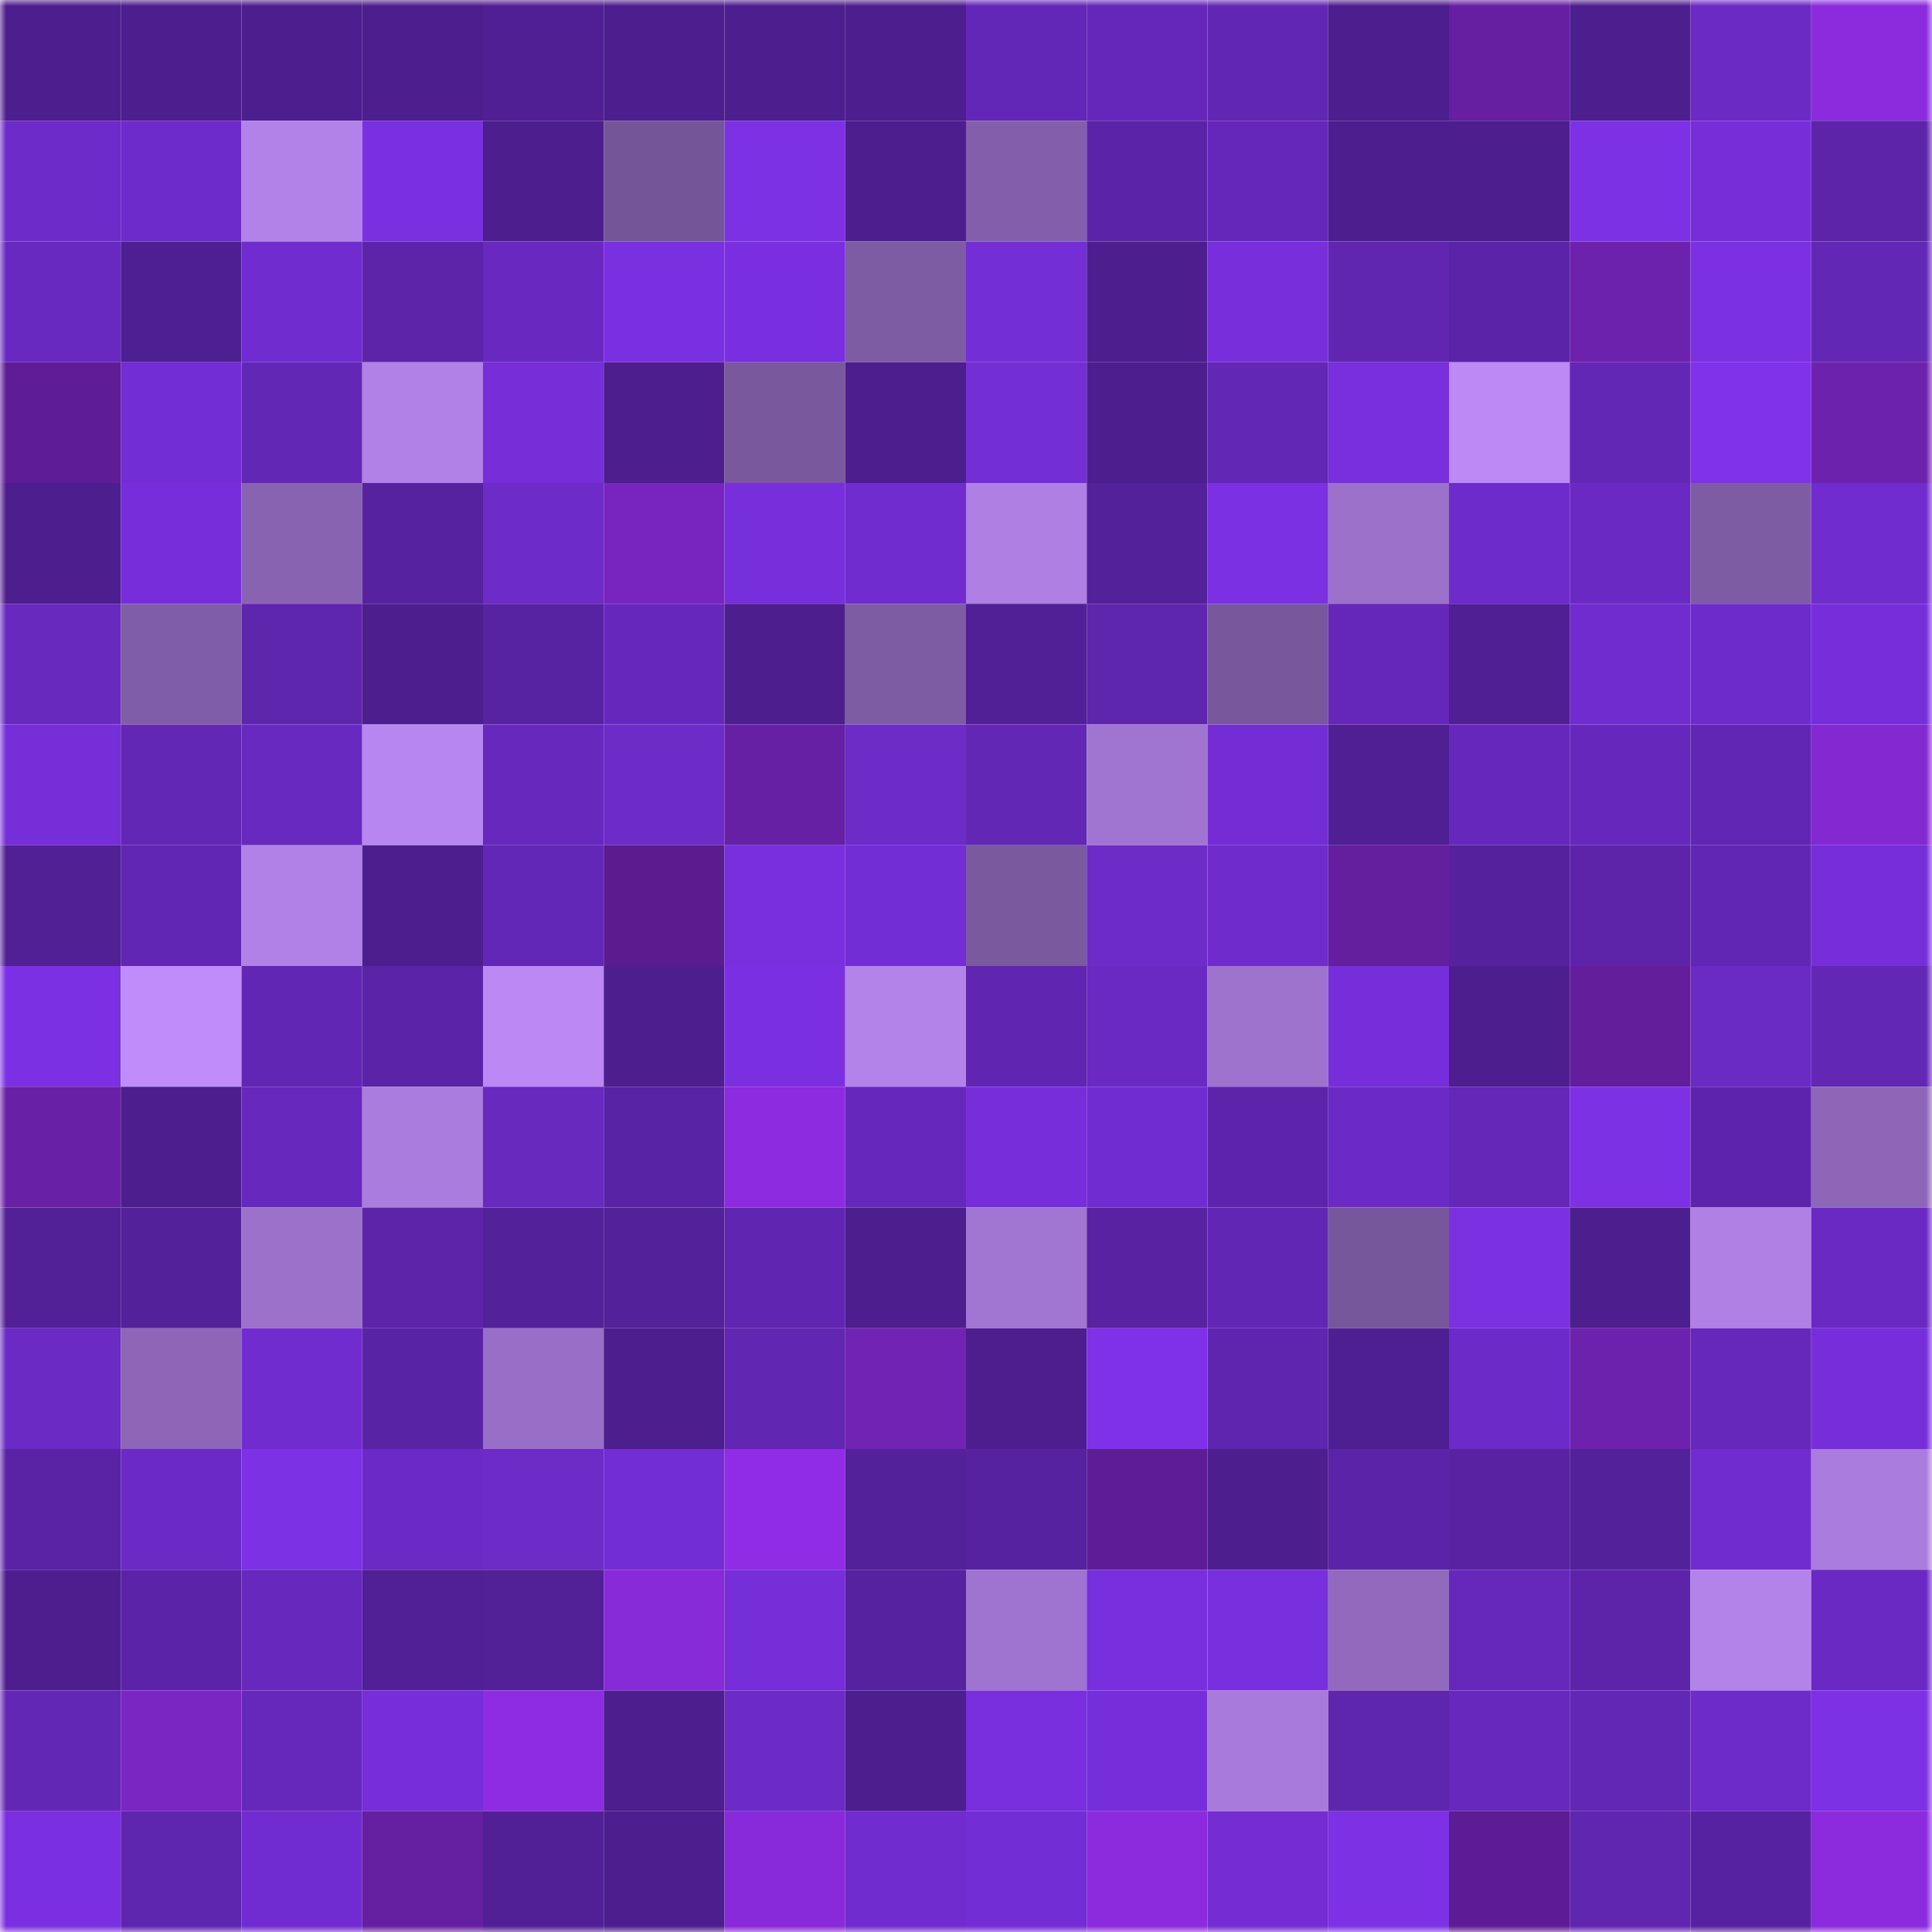 <svg viewBox="0 0 160 160" fill="none" role="img" xmlns="http://www.w3.org/2000/svg" width="240" height="240" name="farcaster%2Citau"><mask id="1606556616" mask-type="alpha" maskUnits="userSpaceOnUse" x="0" y="0" width="160" height="160"><rect width="160" height="160" fill="#FFFFFF"></rect></mask><g mask="url(#1606556616)"><rect x="0" y="0" width="10" height="10" fill="#4d1e8d"></rect><rect x="10" y="0" width="10" height="10" fill="#4d1e8d"></rect><rect x="20" y="0" width="10" height="10" fill="#4d1e8d"></rect><rect x="30" y="0" width="10" height="10" fill="#4d1e8d"></rect><rect x="40" y="0" width="10" height="10" fill="#501f93"></rect><rect x="50" y="0" width="10" height="10" fill="#4d1e8d"></rect><rect x="60" y="0" width="10" height="10" fill="#4d1e8d"></rect><rect x="70" y="0" width="10" height="10" fill="#4d1e8d"></rect><rect x="80" y="0" width="10" height="10" fill="#6327b7"></rect><rect x="90" y="0" width="10" height="10" fill="#6527b9"></rect><rect x="100" y="0" width="10" height="10" fill="#6226b4"></rect><rect x="110" y="0" width="10" height="10" fill="#4d1e8d"></rect><rect x="120" y="0" width="10" height="10" fill="#651fa0"></rect><rect x="130" y="0" width="10" height="10" fill="#4d1e8d"></rect><rect x="140" y="0" width="10" height="10" fill="#6b2ac4"></rect><rect x="150" y="0" width="10" height="10" fill="#8b2bdd"></rect><rect x="0" y="10" width="10" height="10" fill="#6d2bc9"></rect><rect x="10" y="10" width="10" height="10" fill="#6e2bcb"></rect><rect x="20" y="10" width="10" height="10" fill="#b282e8"></rect><rect x="30" y="10" width="10" height="10" fill="#7930e0"></rect><rect x="40" y="10" width="10" height="10" fill="#4d1e8d"></rect><rect x="50" y="10" width="10" height="10" fill="#745598"></rect><rect x="60" y="10" width="10" height="10" fill="#7c31e5"></rect><rect x="70" y="10" width="10" height="10" fill="#4d1e8d"></rect><rect x="80" y="10" width="10" height="10" fill="#835fab"></rect><rect x="90" y="10" width="10" height="10" fill="#5b24a8"></rect><rect x="100" y="10" width="10" height="10" fill="#6527b9"></rect><rect x="110" y="10" width="10" height="10" fill="#4d1e8d"></rect><rect x="120" y="10" width="10" height="10" fill="#4d1e8d"></rect><rect x="130" y="10" width="10" height="10" fill="#7d31e5"></rect><rect x="140" y="10" width="10" height="10" fill="#762ed9"></rect><rect x="150" y="10" width="10" height="10" fill="#5d24aa"></rect><rect x="0" y="20" width="10" height="10" fill="#6829c0"></rect><rect x="10" y="20" width="10" height="10" fill="#4e1f90"></rect><rect x="20" y="20" width="10" height="10" fill="#702cce"></rect><rect x="30" y="20" width="10" height="10" fill="#5d24aa"></rect><rect x="40" y="20" width="10" height="10" fill="#6929c1"></rect><rect x="50" y="20" width="10" height="10" fill="#7930e0"></rect><rect x="60" y="20" width="10" height="10" fill="#792fdf"></rect><rect x="70" y="20" width="10" height="10" fill="#7e5ca4"></rect><rect x="80" y="20" width="10" height="10" fill="#742ed6"></rect><rect x="90" y="20" width="10" height="10" fill="#4d1e8d"></rect><rect x="100" y="20" width="10" height="10" fill="#772fdc"></rect><rect x="110" y="20" width="10" height="10" fill="#6026b0"></rect><rect x="120" y="20" width="10" height="10" fill="#5b24a8"></rect><rect x="130" y="20" width="10" height="10" fill="#6d22ad"></rect><rect x="140" y="20" width="10" height="10" fill="#7b30e2"></rect><rect x="150" y="20" width="10" height="10" fill="#6327b6"></rect><rect x="0" y="30" width="10" height="10" fill="#5e1d96"></rect><rect x="10" y="30" width="10" height="10" fill="#732dd4"></rect><rect x="20" y="30" width="10" height="10" fill="#6327b6"></rect><rect x="30" y="30" width="10" height="10" fill="#b181e7"></rect><rect x="40" y="30" width="10" height="10" fill="#752ed8"></rect><rect x="50" y="30" width="10" height="10" fill="#4d1e8d"></rect><rect x="60" y="30" width="10" height="10" fill="#79589e"></rect><rect x="70" y="30" width="10" height="10" fill="#4d1e8d"></rect><rect x="80" y="30" width="10" height="10" fill="#742ed6"></rect><rect x="90" y="30" width="10" height="10" fill="#4d1e8d"></rect><rect x="100" y="30" width="10" height="10" fill="#6227b5"></rect><rect x="110" y="30" width="10" height="10" fill="#782fdd"></rect><rect x="120" y="30" width="10" height="10" fill="#bc89f5"></rect><rect x="130" y="30" width="10" height="10" fill="#6327b6"></rect><rect x="140" y="30" width="10" height="10" fill="#7f32e9"></rect><rect x="150" y="30" width="10" height="10" fill="#6d22ad"></rect><rect x="0" y="40" width="10" height="10" fill="#4d1e8e"></rect><rect x="10" y="40" width="10" height="10" fill="#762eda"></rect><rect x="20" y="40" width="10" height="10" fill="#8863b1"></rect><rect x="30" y="40" width="10" height="10" fill="#56229f"></rect><rect x="40" y="40" width="10" height="10" fill="#6d2bc8"></rect><rect x="50" y="40" width="10" height="10" fill="#7825bf"></rect><rect x="60" y="40" width="10" height="10" fill="#772fdc"></rect><rect x="70" y="40" width="10" height="10" fill="#702cce"></rect><rect x="80" y="40" width="10" height="10" fill="#af7fe4"></rect><rect x="90" y="40" width="10" height="10" fill="#532199"></rect><rect x="100" y="40" width="10" height="10" fill="#7b30e3"></rect><rect x="110" y="40" width="10" height="10" fill="#9b71ca"></rect><rect x="120" y="40" width="10" height="10" fill="#6e2bcb"></rect><rect x="130" y="40" width="10" height="10" fill="#6929c2"></rect><rect x="140" y="40" width="10" height="10" fill="#7e5ca4"></rect><rect x="150" y="40" width="10" height="10" fill="#702cce"></rect><rect x="0" y="50" width="10" height="10" fill="#6829bf"></rect><rect x="10" y="50" width="10" height="10" fill="#805ea7"></rect><rect x="20" y="50" width="10" height="10" fill="#5e25ad"></rect><rect x="30" y="50" width="10" height="10" fill="#4d1e8d"></rect><rect x="40" y="50" width="10" height="10" fill="#5823a2"></rect><rect x="50" y="50" width="10" height="10" fill="#6628bc"></rect><rect x="60" y="50" width="10" height="10" fill="#4d1e8d"></rect><rect x="70" y="50" width="10" height="10" fill="#7e5ca4"></rect><rect x="80" y="50" width="10" height="10" fill="#522096"></rect><rect x="90" y="50" width="10" height="10" fill="#5e25ad"></rect><rect x="100" y="50" width="10" height="10" fill="#78579c"></rect><rect x="110" y="50" width="10" height="10" fill="#6527b9"></rect><rect x="120" y="50" width="10" height="10" fill="#501f94"></rect><rect x="130" y="50" width="10" height="10" fill="#702cce"></rect><rect x="140" y="50" width="10" height="10" fill="#6e2bcc"></rect><rect x="150" y="50" width="10" height="10" fill="#762eda"></rect><rect x="0" y="60" width="10" height="10" fill="#752ed8"></rect><rect x="10" y="60" width="10" height="10" fill="#6327b6"></rect><rect x="20" y="60" width="10" height="10" fill="#6829c1"></rect><rect x="30" y="60" width="10" height="10" fill="#b886f0"></rect><rect x="40" y="60" width="10" height="10" fill="#6628bd"></rect><rect x="50" y="60" width="10" height="10" fill="#6d2bc8"></rect><rect x="60" y="60" width="10" height="10" fill="#6620a3"></rect><rect x="70" y="60" width="10" height="10" fill="#6d2bc8"></rect><rect x="80" y="60" width="10" height="10" fill="#6327b6"></rect><rect x="90" y="60" width="10" height="10" fill="#a075d1"></rect><rect x="100" y="60" width="10" height="10" fill="#742dd5"></rect><rect x="110" y="60" width="10" height="10" fill="#501f93"></rect><rect x="120" y="60" width="10" height="10" fill="#6628bc"></rect><rect x="130" y="60" width="10" height="10" fill="#6628bc"></rect><rect x="140" y="60" width="10" height="10" fill="#6226b4"></rect><rect x="150" y="60" width="10" height="10" fill="#8329d1"></rect><rect x="0" y="70" width="10" height="10" fill="#512095"></rect><rect x="10" y="70" width="10" height="10" fill="#6126b3"></rect><rect x="20" y="70" width="10" height="10" fill="#b181e7"></rect><rect x="30" y="70" width="10" height="10" fill="#4d1e8d"></rect><rect x="40" y="70" width="10" height="10" fill="#6327b7"></rect><rect x="50" y="70" width="10" height="10" fill="#5a1c8f"></rect><rect x="60" y="70" width="10" height="10" fill="#782fde"></rect><rect x="70" y="70" width="10" height="10" fill="#732dd4"></rect><rect x="80" y="70" width="10" height="10" fill="#7a599f"></rect><rect x="90" y="70" width="10" height="10" fill="#6d2bc8"></rect><rect x="100" y="70" width="10" height="10" fill="#6f2bcc"></rect><rect x="110" y="70" width="10" height="10" fill="#631f9e"></rect><rect x="120" y="70" width="10" height="10" fill="#55219d"></rect><rect x="130" y="70" width="10" height="10" fill="#5d24aa"></rect><rect x="140" y="70" width="10" height="10" fill="#6226b5"></rect><rect x="150" y="70" width="10" height="10" fill="#762eda"></rect><rect x="0" y="80" width="10" height="10" fill="#7b30e4"></rect><rect x="10" y="80" width="10" height="10" fill="#c08cfa"></rect><rect x="20" y="80" width="10" height="10" fill="#6126b3"></rect><rect x="30" y="80" width="10" height="10" fill="#5b24a8"></rect><rect x="40" y="80" width="10" height="10" fill="#bb88f4"></rect><rect x="50" y="80" width="10" height="10" fill="#4d1e8d"></rect><rect x="60" y="80" width="10" height="10" fill="#7a30e1"></rect><rect x="70" y="80" width="10" height="10" fill="#b383ea"></rect><rect x="80" y="80" width="10" height="10" fill="#6026b1"></rect><rect x="90" y="80" width="10" height="10" fill="#6929c2"></rect><rect x="100" y="80" width="10" height="10" fill="#9e73ce"></rect><rect x="110" y="80" width="10" height="10" fill="#762eda"></rect><rect x="120" y="80" width="10" height="10" fill="#4d1e8e"></rect><rect x="130" y="80" width="10" height="10" fill="#621e9b"></rect><rect x="140" y="80" width="10" height="10" fill="#6a2ac4"></rect><rect x="150" y="80" width="10" height="10" fill="#6327b6"></rect><rect x="0" y="90" width="10" height="10" fill="#6820a6"></rect><rect x="10" y="90" width="10" height="10" fill="#4d1e8d"></rect><rect x="20" y="90" width="10" height="10" fill="#6728be"></rect><rect x="30" y="90" width="10" height="10" fill="#aa7cdd"></rect><rect x="40" y="90" width="10" height="10" fill="#6829bf"></rect><rect x="50" y="90" width="10" height="10" fill="#5923a5"></rect><rect x="60" y="90" width="10" height="10" fill="#8d2be0"></rect><rect x="70" y="90" width="10" height="10" fill="#6628bc"></rect><rect x="80" y="90" width="10" height="10" fill="#762eda"></rect><rect x="90" y="90" width="10" height="10" fill="#712cd1"></rect><rect x="100" y="90" width="10" height="10" fill="#5d24ab"></rect><rect x="110" y="90" width="10" height="10" fill="#6b2ac5"></rect><rect x="120" y="90" width="10" height="10" fill="#6427b8"></rect><rect x="130" y="90" width="10" height="10" fill="#7d31e5"></rect><rect x="140" y="90" width="10" height="10" fill="#5d24ab"></rect><rect x="150" y="90" width="10" height="10" fill="#8d66b7"></rect><rect x="0" y="100" width="10" height="10" fill="#522097"></rect><rect x="10" y="100" width="10" height="10" fill="#532199"></rect><rect x="20" y="100" width="10" height="10" fill="#9b71ca"></rect><rect x="30" y="100" width="10" height="10" fill="#5d24aa"></rect><rect x="40" y="100" width="10" height="10" fill="#53219a"></rect><rect x="50" y="100" width="10" height="10" fill="#532199"></rect><rect x="60" y="100" width="10" height="10" fill="#6026b1"></rect><rect x="70" y="100" width="10" height="10" fill="#4d1e8d"></rect><rect x="80" y="100" width="10" height="10" fill="#a176d2"></rect><rect x="90" y="100" width="10" height="10" fill="#5822a2"></rect><rect x="100" y="100" width="10" height="10" fill="#6226b4"></rect><rect x="110" y="100" width="10" height="10" fill="#77579b"></rect><rect x="120" y="100" width="10" height="10" fill="#7b30e2"></rect><rect x="130" y="100" width="10" height="10" fill="#4d1e8d"></rect><rect x="140" y="100" width="10" height="10" fill="#b080e5"></rect><rect x="150" y="100" width="10" height="10" fill="#6929c2"></rect><rect x="0" y="110" width="10" height="10" fill="#6a2ac3"></rect><rect x="10" y="110" width="10" height="10" fill="#8d66b7"></rect><rect x="20" y="110" width="10" height="10" fill="#702cce"></rect><rect x="30" y="110" width="10" height="10" fill="#5923a5"></rect><rect x="40" y="110" width="10" height="10" fill="#986fc7"></rect><rect x="50" y="110" width="10" height="10" fill="#4d1e8d"></rect><rect x="60" y="110" width="10" height="10" fill="#6126b2"></rect><rect x="70" y="110" width="10" height="10" fill="#7123b3"></rect><rect x="80" y="110" width="10" height="10" fill="#4e1e8f"></rect><rect x="90" y="110" width="10" height="10" fill="#7e31e8"></rect><rect x="100" y="110" width="10" height="10" fill="#5f25af"></rect><rect x="110" y="110" width="10" height="10" fill="#4e1f90"></rect><rect x="120" y="110" width="10" height="10" fill="#6c2ac8"></rect><rect x="130" y="110" width="10" height="10" fill="#6d22ad"></rect><rect x="140" y="110" width="10" height="10" fill="#6528ba"></rect><rect x="150" y="110" width="10" height="10" fill="#762eda"></rect><rect x="0" y="120" width="10" height="10" fill="#5a23a6"></rect><rect x="10" y="120" width="10" height="10" fill="#6b2ac5"></rect><rect x="20" y="120" width="10" height="10" fill="#7c31e5"></rect><rect x="30" y="120" width="10" height="10" fill="#6b2ac5"></rect><rect x="40" y="120" width="10" height="10" fill="#6d2bc8"></rect><rect x="50" y="120" width="10" height="10" fill="#732dd4"></rect><rect x="60" y="120" width="10" height="10" fill="#902ce5"></rect><rect x="70" y="120" width="10" height="10" fill="#532199"></rect><rect x="80" y="120" width="10" height="10" fill="#57229f"></rect><rect x="90" y="120" width="10" height="10" fill="#5e1d95"></rect><rect x="100" y="120" width="10" height="10" fill="#4d1e8d"></rect><rect x="110" y="120" width="10" height="10" fill="#5b24a8"></rect><rect x="120" y="120" width="10" height="10" fill="#5822a2"></rect><rect x="130" y="120" width="10" height="10" fill="#532199"></rect><rect x="140" y="120" width="10" height="10" fill="#712cd0"></rect><rect x="150" y="120" width="10" height="10" fill="#aa7cdd"></rect><rect x="0" y="130" width="10" height="10" fill="#4e1e8f"></rect><rect x="10" y="130" width="10" height="10" fill="#5b24a8"></rect><rect x="20" y="130" width="10" height="10" fill="#6728be"></rect><rect x="30" y="130" width="10" height="10" fill="#512096"></rect><rect x="40" y="130" width="10" height="10" fill="#522097"></rect><rect x="50" y="130" width="10" height="10" fill="#872ad7"></rect><rect x="60" y="130" width="10" height="10" fill="#752ed8"></rect><rect x="70" y="130" width="10" height="10" fill="#56229f"></rect><rect x="80" y="130" width="10" height="10" fill="#9f74d0"></rect><rect x="90" y="130" width="10" height="10" fill="#782fdd"></rect><rect x="100" y="130" width="10" height="10" fill="#782fdd"></rect><rect x="110" y="130" width="10" height="10" fill="#916abe"></rect><rect x="120" y="130" width="10" height="10" fill="#6628bb"></rect><rect x="130" y="130" width="10" height="10" fill="#5d24aa"></rect><rect x="140" y="130" width="10" height="10" fill="#b483ea"></rect><rect x="150" y="130" width="10" height="10" fill="#6929c2"></rect><rect x="0" y="140" width="10" height="10" fill="#6327b6"></rect><rect x="10" y="140" width="10" height="10" fill="#7a26c2"></rect><rect x="20" y="140" width="10" height="10" fill="#6628bb"></rect><rect x="30" y="140" width="10" height="10" fill="#762eda"></rect><rect x="40" y="140" width="10" height="10" fill="#8e2ce3"></rect><rect x="50" y="140" width="10" height="10" fill="#4d1e8d"></rect><rect x="60" y="140" width="10" height="10" fill="#6c2ac7"></rect><rect x="70" y="140" width="10" height="10" fill="#4d1e8d"></rect><rect x="80" y="140" width="10" height="10" fill="#792fde"></rect><rect x="90" y="140" width="10" height="10" fill="#762eda"></rect><rect x="100" y="140" width="10" height="10" fill="#a87bdb"></rect><rect x="110" y="140" width="10" height="10" fill="#5e25ad"></rect><rect x="120" y="140" width="10" height="10" fill="#6728bd"></rect><rect x="130" y="140" width="10" height="10" fill="#6327b6"></rect><rect x="140" y="140" width="10" height="10" fill="#6d2bc9"></rect><rect x="150" y="140" width="10" height="10" fill="#7d31e5"></rect><rect x="0" y="150" width="10" height="10" fill="#7a30e0"></rect><rect x="10" y="150" width="10" height="10" fill="#5e25ad"></rect><rect x="20" y="150" width="10" height="10" fill="#712cd1"></rect><rect x="30" y="150" width="10" height="10" fill="#651fa1"></rect><rect x="40" y="150" width="10" height="10" fill="#522096"></rect><rect x="50" y="150" width="10" height="10" fill="#4d1e8d"></rect><rect x="60" y="150" width="10" height="10" fill="#882ad9"></rect><rect x="70" y="150" width="10" height="10" fill="#702cce"></rect><rect x="80" y="150" width="10" height="10" fill="#732dd5"></rect><rect x="90" y="150" width="10" height="10" fill="#8b2bdd"></rect><rect x="100" y="150" width="10" height="10" fill="#732dd3"></rect><rect x="110" y="150" width="10" height="10" fill="#7d31e5"></rect><rect x="120" y="150" width="10" height="10" fill="#5c1c93"></rect><rect x="130" y="150" width="10" height="10" fill="#6026b0"></rect><rect x="140" y="150" width="10" height="10" fill="#5722a1"></rect><rect x="150" y="150" width="10" height="10" fill="#8b2bdd"></rect></g></svg>